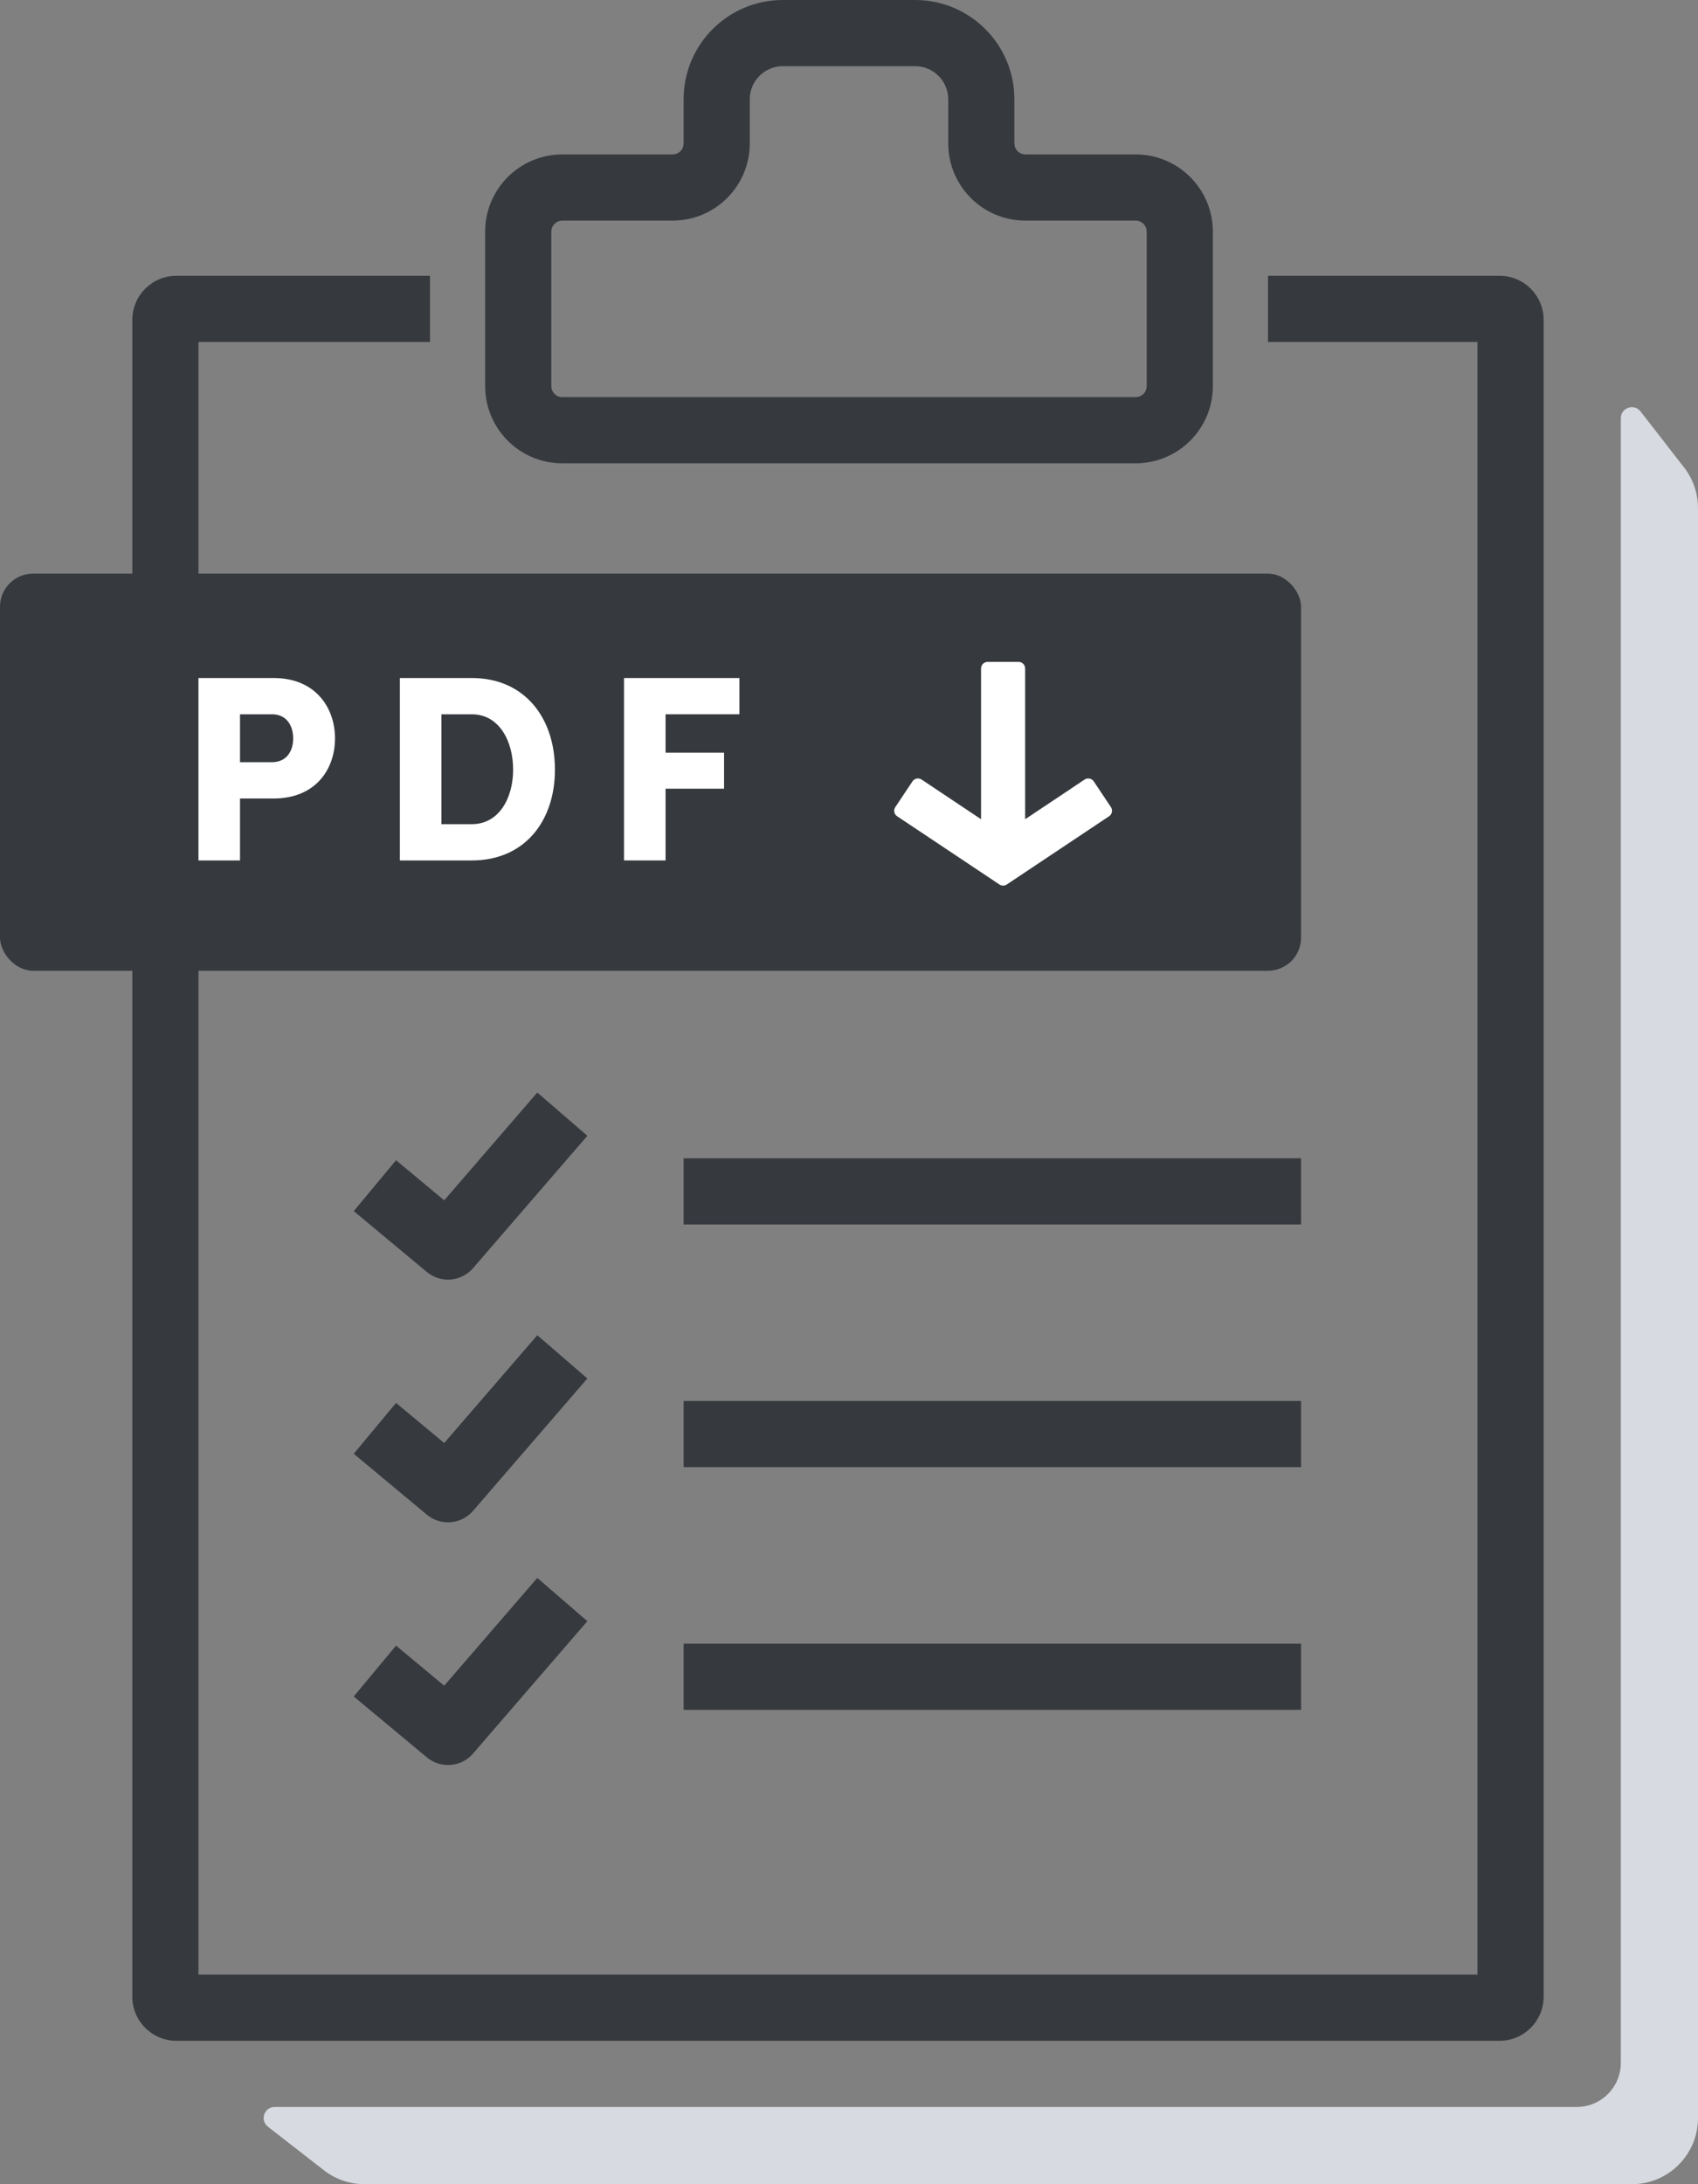<svg width="77" height="99" viewBox="0 0 77 99" fill="none" xmlns="http://www.w3.org/2000/svg">
<rect x="0" y="0" width="77" height="99" fill="#808080" stroke="none"/>
<path d="M76.368 21.188L74.395 18.65C74.102 18.274 73.5 18.481 73.5 18.957V93.5C73.5 94.605 72.605 95.5 71.5 95.5H12.457C11.981 95.5 11.774 96.102 12.15 96.395L14.688 98.368C15.214 98.778 15.862 99 16.529 99H74C75.657 99 77 97.657 77 96V23.029C77 22.362 76.778 21.714 76.368 21.188Z" fill="#D7DAE0"/>
<path d="M9 89.5V15.5H19.5V12.5H8C6.895 12.5 6 13.395 6 14.5V90.5C6 91.605 6.895 92.5 8 92.5H68C69.105 92.5 70 91.605 70 90.5V14.5C70 13.395 69.105 12.5 68 12.5H57.5V15.5H67V89.5H9Z" fill="#36393E"/>
<path fill-rule="evenodd" clip-rule="evenodd" d="M55 17.5C55 19.433 53.433 21 51.5 21H25.5C23.567 21 22 19.433 22 17.5V10.5C22 8.567 23.567 7 25.5 7H30.5C30.776 7 31 6.776 31 6.5V4.5C31 2.015 33.015 0 35.5 0H41.5C43.985 0 46 2.015 46 4.5V6.5C46 6.776 46.224 7 46.5 7H51.5C53.433 7 55 8.567 55 10.5V17.5ZM34 4.5C34 3.672 34.672 3 35.5 3H41.5C42.328 3 43 3.672 43 4.5V6.5C43 8.433 44.567 10 46.5 10H51.5C51.776 10 52 10.224 52 10.5V17.5C52 17.776 51.776 18 51.5 18H25.5C25.224 18 25 17.776 25 17.5V10.5C25 10.224 25.224 10 25.5 10H30.5C32.433 10 34 8.433 34 6.5V4.5Z" fill="#36393E"/>
<rect x="31" y="74.5" width="28" height="3" fill="#36393E"/>
<path d="M17 75.741L20.316 78.5L25.5 72.5" stroke="#36393E" stroke-width="3" stroke-linejoin="round"/>
<rect x="31" y="63.5" width="28" height="3" fill="#36393E"/>
<path d="M17 64.741L20.316 67.5L25.5 61.5" stroke="#36393E" stroke-width="3" stroke-linejoin="round"/>
<rect x="31" y="52.5" width="28" height="3" fill="#36393E"/>
<path d="M17 53.741L20.316 56.5L25.5 50.5" stroke="#36393E" stroke-width="3" stroke-linejoin="round"/>
<rect y="26" width="59" height="18" rx="1.5" fill="#36393E"/>
<path d="M12.408 30.732H9V39H10.884V36.192H12.408C14.328 36.192 15.192 34.848 15.192 33.468C15.192 32.1 14.328 30.732 12.408 30.732ZM12.324 34.548H10.884V32.376H12.336C13.032 32.376 13.296 32.94 13.296 33.468C13.296 33.996 13.032 34.548 12.324 34.548Z" fill="white"/>
<path d="M18.133 39H21.397C23.785 39 25.165 37.224 25.165 34.884C25.165 32.532 23.785 30.732 21.397 30.732H18.133V39ZM20.017 37.356V32.376H21.397C22.633 32.376 23.269 33.588 23.269 34.884C23.269 36.168 22.633 37.356 21.397 37.356H20.017Z" fill="white"/>
<path d="M33.529 32.376V30.732H28.297V39H30.181V35.748H32.834V34.116H30.181V32.376H33.529Z" fill="white"/>
<path fill-rule="evenodd" clip-rule="evenodd" d="M44.488 37.132V30.3C44.488 30.134 44.623 30 44.788 30H46.188C46.354 30 46.488 30.134 46.488 30.3V37.132L49.184 35.334C49.322 35.242 49.508 35.28 49.6 35.418L50.377 36.582C50.468 36.72 50.431 36.907 50.293 36.998L45.655 40.091C45.554 40.158 45.423 40.158 45.322 40.091L40.683 36.998C40.545 36.907 40.508 36.72 40.6 36.582L41.377 35.418C41.468 35.28 41.655 35.242 41.793 35.334L44.488 37.132Z" fill="white"/>
</svg>
